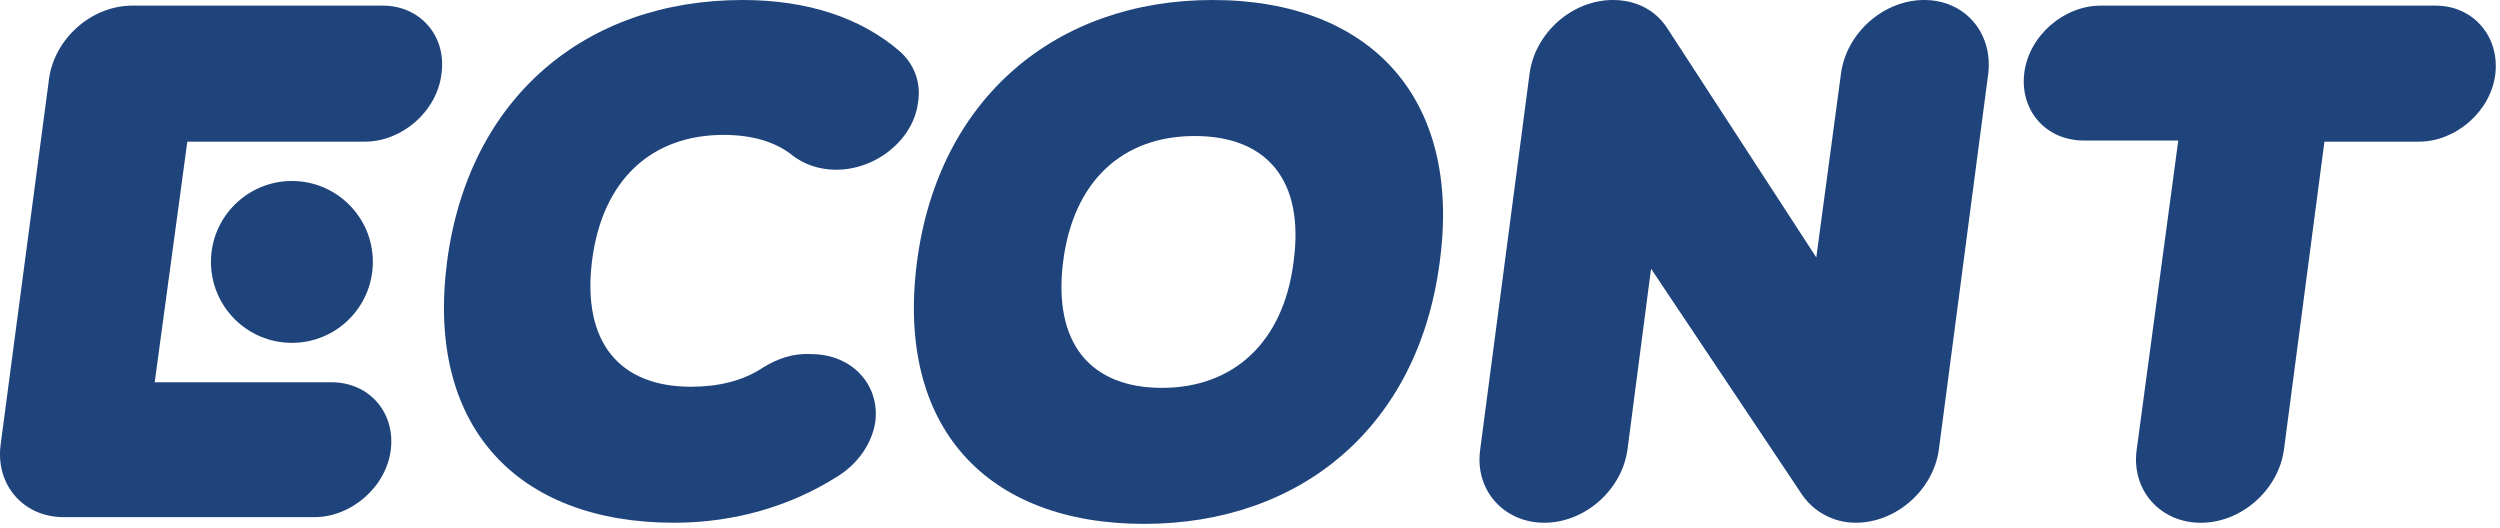 <svg width="71" height="15" viewBox="0 0 71 15" fill="none" xmlns="http://www.w3.org/2000/svg">
<path d="M69.174 0.16H59.66C58.606 0.16 57.617 1.022 57.489 2.076C57.361 3.129 58.096 3.991 59.181 3.991H61.863L60.682 12.771C60.522 13.921 61.352 14.847 62.502 14.847C63.651 14.847 64.705 13.921 64.864 12.771L66.014 4.023H68.695C69.749 4.023 70.739 3.161 70.867 2.108C70.994 1.022 70.228 0.16 69.174 0.16Z" fill="#1F447C"/>
<path d="M10.876 0.16H3.756C2.606 0.16 1.553 1.086 1.393 2.235L0.02 12.612C-0.139 13.761 0.659 14.687 1.808 14.687H8.928C9.982 14.687 10.971 13.825 11.099 12.771C11.227 11.718 10.492 10.856 9.407 10.856H4.394L5.32 4.023H10.365C11.418 4.023 12.408 3.161 12.536 2.108C12.695 1.022 11.929 0.16 10.876 0.16Z" fill="#1F447C"/>
<path d="M8.29 9.737C9.56 9.737 10.589 8.708 10.589 7.438C10.589 6.169 9.56 5.14 8.29 5.14C7.021 5.14 5.991 6.169 5.991 7.438C5.991 8.708 7.021 9.737 8.29 9.737Z" fill="#1F447C"/>
<path d="M54.648 0C53.499 0 52.446 0.926 52.286 2.075L51.583 7.311L47.369 0.83C47.05 0.319 46.507 0 45.805 0C44.655 0 43.602 0.926 43.442 2.075L42.037 12.771C41.877 13.92 42.708 14.846 43.857 14.846C45.006 14.846 46.06 13.92 46.22 12.771L46.89 7.631L51.2 14.08C51.52 14.527 52.062 14.846 52.701 14.846C53.85 14.846 54.904 13.92 55.063 12.771L56.468 2.075C56.596 0.926 55.798 0 54.648 0Z" fill="#1F447C"/>
<path d="M34.438 0C30.001 0 26.648 2.778 26.042 7.439C25.435 12.132 28.021 14.878 32.491 14.878C36.929 14.878 40.281 12.132 40.888 7.439C41.526 2.778 38.908 0 34.438 0ZM36.737 7.439C36.45 9.738 35.013 11.015 33.002 11.015C30.958 11.015 29.905 9.738 30.192 7.439C30.48 5.14 31.884 3.863 33.928 3.863C35.971 3.863 37.056 5.108 36.737 7.439Z" fill="#1F447C"/>
<path d="M21.667 10.44C21.093 10.823 20.39 10.983 19.624 10.983C17.581 10.983 16.527 9.706 16.814 7.407C17.102 5.108 18.506 3.831 20.55 3.831C21.348 3.831 22.018 4.023 22.497 4.406C22.817 4.661 23.264 4.821 23.742 4.821C24.892 4.821 25.945 3.959 26.073 2.905C26.169 2.331 25.945 1.788 25.53 1.437C24.445 0.511 22.944 0 21.093 0C16.623 0 13.302 2.778 12.696 7.439C12.089 12.101 14.675 14.846 19.145 14.846C20.869 14.846 22.465 14.367 23.774 13.537C24.349 13.186 24.764 12.611 24.86 11.973C24.988 10.919 24.189 10.057 23.04 10.057C22.529 10.025 22.082 10.185 21.667 10.44Z" fill="#1F447C"/>
</svg>
